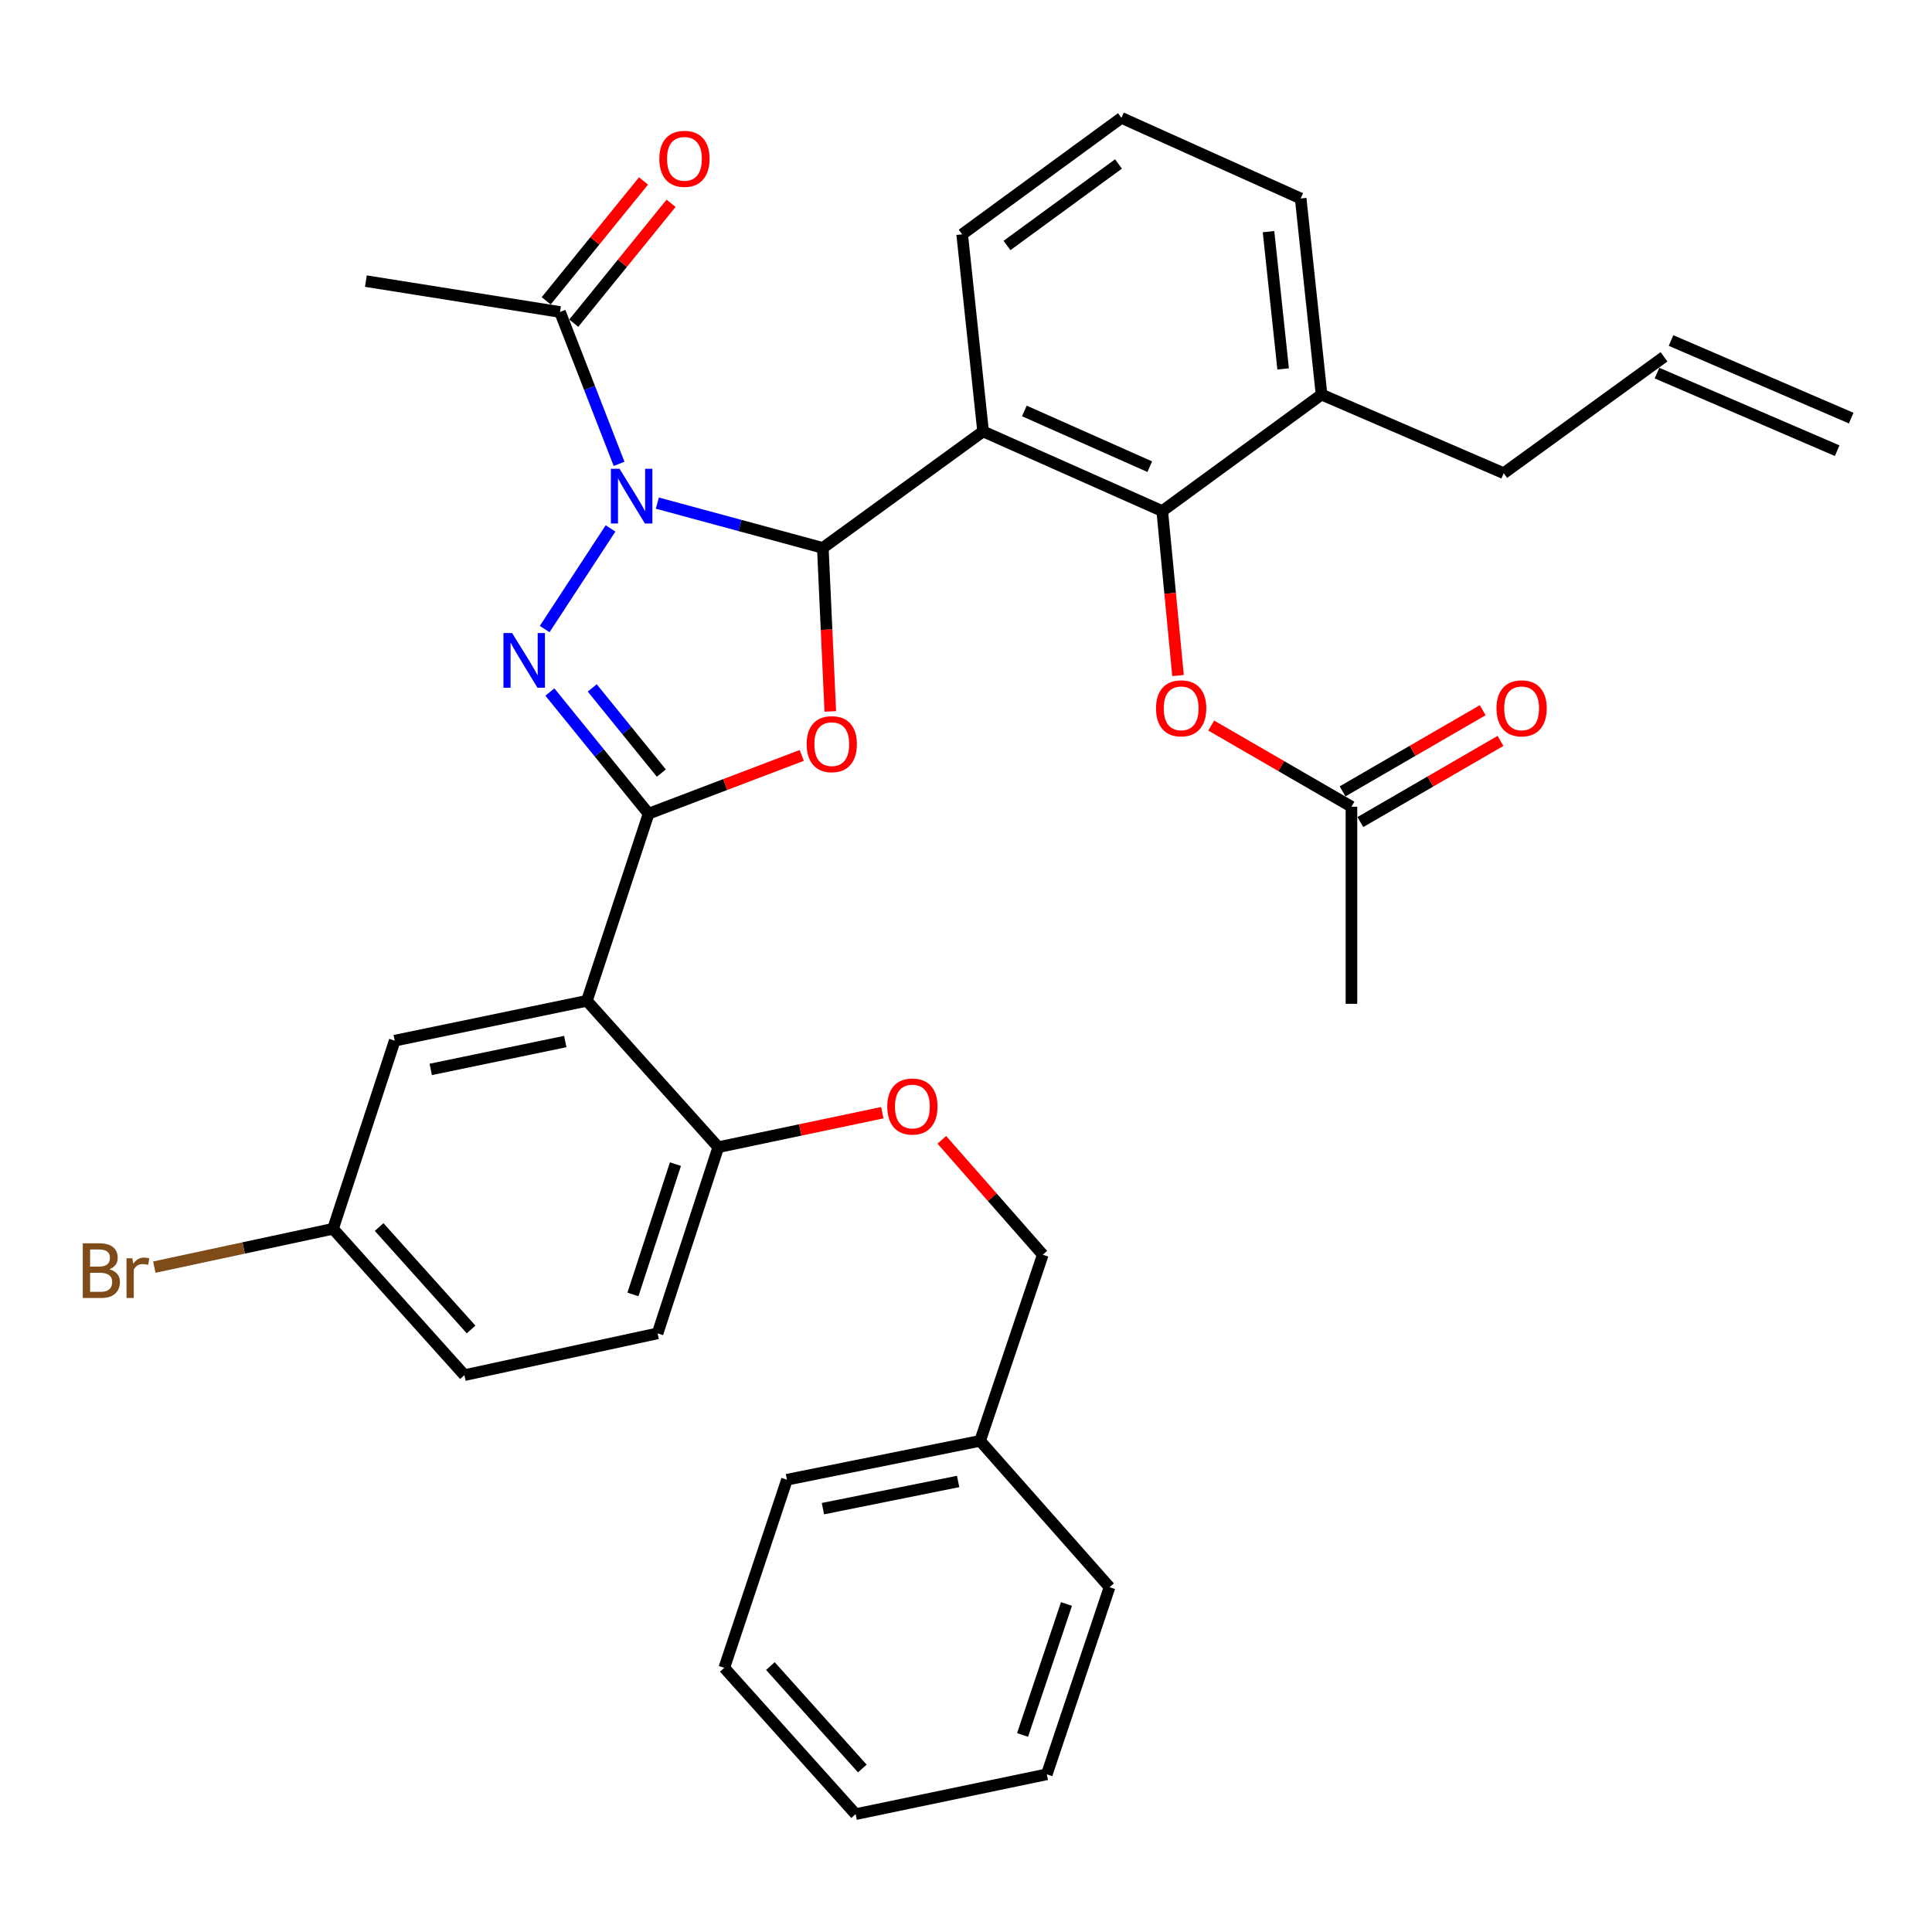 <?xml version='1.0' encoding='iso-8859-1'?>
<svg version='1.1' baseProfile='full'
              xmlns='http://www.w3.org/2000/svg'
                      xmlns:rdkit='http://www.rdkit.org/xml'
                      xmlns:xlink='http://www.w3.org/1999/xlink'
                  xml:space='preserve'
width='1000px' height='1000px' viewBox='0 0 1000 1000'>
<!-- END OF HEADER -->
<rect style='opacity:1.0;fill:#FFFFFF;stroke:none' width='1000' height='1000' x='0' y='0'> </rect>
<path class='bond-0' d='M 340.24,260.41 L 383.066,272.006' style='fill:none;fill-rule:evenodd;stroke:#0000FF;stroke-width:6px;stroke-linecap:butt;stroke-linejoin:miter;stroke-opacity:1' />
<path class='bond-0' d='M 383.066,272.006 L 425.893,283.601' style='fill:none;fill-rule:evenodd;stroke:#000000;stroke-width:6px;stroke-linecap:butt;stroke-linejoin:miter;stroke-opacity:1' />
<path class='bond-2' d='M 316.01,273.508 L 281.922,325.607' style='fill:none;fill-rule:evenodd;stroke:#0000FF;stroke-width:6px;stroke-linecap:butt;stroke-linejoin:miter;stroke-opacity:1' />
<path class='bond-7' d='M 320.433,240.091 L 305.141,200.788' style='fill:none;fill-rule:evenodd;stroke:#0000FF;stroke-width:6px;stroke-linecap:butt;stroke-linejoin:miter;stroke-opacity:1' />
<path class='bond-7' d='M 305.141,200.788 L 289.85,161.485' style='fill:none;fill-rule:evenodd;stroke:#000000;stroke-width:6px;stroke-linecap:butt;stroke-linejoin:miter;stroke-opacity:1' />
<path class='bond-3' d='M 425.893,283.601 L 427.824,325.914' style='fill:none;fill-rule:evenodd;stroke:#000000;stroke-width:6px;stroke-linecap:butt;stroke-linejoin:miter;stroke-opacity:1' />
<path class='bond-3' d='M 427.824,325.914 L 429.755,368.227' style='fill:none;fill-rule:evenodd;stroke:#FF0000;stroke-width:6px;stroke-linecap:butt;stroke-linejoin:miter;stroke-opacity:1' />
<path class='bond-4' d='M 425.893,283.601 L 508.841,223.303' style='fill:none;fill-rule:evenodd;stroke:#000000;stroke-width:6px;stroke-linecap:butt;stroke-linejoin:miter;stroke-opacity:1' />
<path class='bond-1' d='M 335.711,421.164 L 310.164,389.678' style='fill:none;fill-rule:evenodd;stroke:#000000;stroke-width:6px;stroke-linecap:butt;stroke-linejoin:miter;stroke-opacity:1' />
<path class='bond-1' d='M 310.164,389.678 L 284.617,358.192' style='fill:none;fill-rule:evenodd;stroke:#0000FF;stroke-width:6px;stroke-linecap:butt;stroke-linejoin:miter;stroke-opacity:1' />
<path class='bond-1' d='M 342.308,400.147 L 324.425,378.107' style='fill:none;fill-rule:evenodd;stroke:#000000;stroke-width:6px;stroke-linecap:butt;stroke-linejoin:miter;stroke-opacity:1' />
<path class='bond-1' d='M 324.425,378.107 L 306.542,356.067' style='fill:none;fill-rule:evenodd;stroke:#0000FF;stroke-width:6px;stroke-linecap:butt;stroke-linejoin:miter;stroke-opacity:1' />
<path class='bond-5' d='M 335.711,421.164 L 303.777,518.018' style='fill:none;fill-rule:evenodd;stroke:#000000;stroke-width:6px;stroke-linecap:butt;stroke-linejoin:miter;stroke-opacity:1' />
<path class='bond-35' d='M 335.711,421.164 L 375.35,406.081' style='fill:none;fill-rule:evenodd;stroke:#000000;stroke-width:6px;stroke-linecap:butt;stroke-linejoin:miter;stroke-opacity:1' />
<path class='bond-35' d='M 375.35,406.081 L 414.989,390.999' style='fill:none;fill-rule:evenodd;stroke:#FF0000;stroke-width:6px;stroke-linecap:butt;stroke-linejoin:miter;stroke-opacity:1' />
<path class='bond-6' d='M 508.841,223.303 L 601.573,264.522' style='fill:none;fill-rule:evenodd;stroke:#000000;stroke-width:6px;stroke-linecap:butt;stroke-linejoin:miter;stroke-opacity:1' />
<path class='bond-6' d='M 530.21,212.704 L 595.122,241.557' style='fill:none;fill-rule:evenodd;stroke:#000000;stroke-width:6px;stroke-linecap:butt;stroke-linejoin:miter;stroke-opacity:1' />
<path class='bond-20' d='M 508.841,223.303 L 498.016,121.286' style='fill:none;fill-rule:evenodd;stroke:#000000;stroke-width:6px;stroke-linecap:butt;stroke-linejoin:miter;stroke-opacity:1' />
<path class='bond-9' d='M 303.777,518.018 L 371.778,593.783' style='fill:none;fill-rule:evenodd;stroke:#000000;stroke-width:6px;stroke-linecap:butt;stroke-linejoin:miter;stroke-opacity:1' />
<path class='bond-11' d='M 303.777,518.018 L 204.31,538.638' style='fill:none;fill-rule:evenodd;stroke:#000000;stroke-width:6px;stroke-linecap:butt;stroke-linejoin:miter;stroke-opacity:1' />
<path class='bond-11' d='M 292.584,539.093 L 222.958,553.527' style='fill:none;fill-rule:evenodd;stroke:#000000;stroke-width:6px;stroke-linecap:butt;stroke-linejoin:miter;stroke-opacity:1' />
<path class='bond-8' d='M 601.573,264.522 L 605.66,307.094' style='fill:none;fill-rule:evenodd;stroke:#000000;stroke-width:6px;stroke-linecap:butt;stroke-linejoin:miter;stroke-opacity:1' />
<path class='bond-8' d='M 605.66,307.094 L 609.747,349.666' style='fill:none;fill-rule:evenodd;stroke:#FF0000;stroke-width:6px;stroke-linecap:butt;stroke-linejoin:miter;stroke-opacity:1' />
<path class='bond-12' d='M 601.573,264.522 L 684.031,204.234' style='fill:none;fill-rule:evenodd;stroke:#000000;stroke-width:6px;stroke-linecap:butt;stroke-linejoin:miter;stroke-opacity:1' />
<path class='bond-14' d='M 296.979,167.272 L 322.161,136.251' style='fill:none;fill-rule:evenodd;stroke:#000000;stroke-width:6px;stroke-linecap:butt;stroke-linejoin:miter;stroke-opacity:1' />
<path class='bond-14' d='M 322.161,136.251 L 347.343,105.231' style='fill:none;fill-rule:evenodd;stroke:#FF0000;stroke-width:6px;stroke-linecap:butt;stroke-linejoin:miter;stroke-opacity:1' />
<path class='bond-14' d='M 282.721,155.697 L 307.903,124.677' style='fill:none;fill-rule:evenodd;stroke:#000000;stroke-width:6px;stroke-linecap:butt;stroke-linejoin:miter;stroke-opacity:1' />
<path class='bond-14' d='M 307.903,124.677 L 333.084,93.656' style='fill:none;fill-rule:evenodd;stroke:#FF0000;stroke-width:6px;stroke-linecap:butt;stroke-linejoin:miter;stroke-opacity:1' />
<path class='bond-26' d='M 289.85,161.485 L 189.374,145.507' style='fill:none;fill-rule:evenodd;stroke:#000000;stroke-width:6px;stroke-linecap:butt;stroke-linejoin:miter;stroke-opacity:1' />
<path class='bond-10' d='M 626.913,375.544 L 663.211,396.548' style='fill:none;fill-rule:evenodd;stroke:#FF0000;stroke-width:6px;stroke-linecap:butt;stroke-linejoin:miter;stroke-opacity:1' />
<path class='bond-10' d='M 663.211,396.548 L 699.509,417.552' style='fill:none;fill-rule:evenodd;stroke:#000000;stroke-width:6px;stroke-linecap:butt;stroke-linejoin:miter;stroke-opacity:1' />
<path class='bond-13' d='M 371.778,593.783 L 414.232,584.855' style='fill:none;fill-rule:evenodd;stroke:#000000;stroke-width:6px;stroke-linecap:butt;stroke-linejoin:miter;stroke-opacity:1' />
<path class='bond-13' d='M 414.232,584.855 L 456.687,575.927' style='fill:none;fill-rule:evenodd;stroke:#FF0000;stroke-width:6px;stroke-linecap:butt;stroke-linejoin:miter;stroke-opacity:1' />
<path class='bond-16' d='M 371.778,593.783 L 340.363,690.148' style='fill:none;fill-rule:evenodd;stroke:#000000;stroke-width:6px;stroke-linecap:butt;stroke-linejoin:miter;stroke-opacity:1' />
<path class='bond-16' d='M 349.605,602.546 L 327.615,670.001' style='fill:none;fill-rule:evenodd;stroke:#000000;stroke-width:6px;stroke-linecap:butt;stroke-linejoin:miter;stroke-opacity:1' />
<path class='bond-15' d='M 704.11,425.498 L 740.378,404.497' style='fill:none;fill-rule:evenodd;stroke:#000000;stroke-width:6px;stroke-linecap:butt;stroke-linejoin:miter;stroke-opacity:1' />
<path class='bond-15' d='M 740.378,404.497 L 776.645,383.496' style='fill:none;fill-rule:evenodd;stroke:#FF0000;stroke-width:6px;stroke-linecap:butt;stroke-linejoin:miter;stroke-opacity:1' />
<path class='bond-15' d='M 694.907,409.606 L 731.175,388.605' style='fill:none;fill-rule:evenodd;stroke:#000000;stroke-width:6px;stroke-linecap:butt;stroke-linejoin:miter;stroke-opacity:1' />
<path class='bond-15' d='M 731.175,388.605 L 767.443,367.604' style='fill:none;fill-rule:evenodd;stroke:#FF0000;stroke-width:6px;stroke-linecap:butt;stroke-linejoin:miter;stroke-opacity:1' />
<path class='bond-28' d='M 699.509,417.552 L 699.509,519.569' style='fill:none;fill-rule:evenodd;stroke:#000000;stroke-width:6px;stroke-linecap:butt;stroke-linejoin:miter;stroke-opacity:1' />
<path class='bond-19' d='M 204.31,538.638 L 172.376,636.022' style='fill:none;fill-rule:evenodd;stroke:#000000;stroke-width:6px;stroke-linecap:butt;stroke-linejoin:miter;stroke-opacity:1' />
<path class='bond-25' d='M 684.031,204.234 L 778.314,244.933' style='fill:none;fill-rule:evenodd;stroke:#000000;stroke-width:6px;stroke-linecap:butt;stroke-linejoin:miter;stroke-opacity:1' />
<path class='bond-36' d='M 684.031,204.234 L 673.226,102.727' style='fill:none;fill-rule:evenodd;stroke:#000000;stroke-width:6px;stroke-linecap:butt;stroke-linejoin:miter;stroke-opacity:1' />
<path class='bond-36' d='M 664.149,190.952 L 656.585,119.897' style='fill:none;fill-rule:evenodd;stroke:#000000;stroke-width:6px;stroke-linecap:butt;stroke-linejoin:miter;stroke-opacity:1' />
<path class='bond-21' d='M 487.473,589.969 L 513.609,619.704' style='fill:none;fill-rule:evenodd;stroke:#FF0000;stroke-width:6px;stroke-linecap:butt;stroke-linejoin:miter;stroke-opacity:1' />
<path class='bond-21' d='M 513.609,619.704 L 539.745,649.439' style='fill:none;fill-rule:evenodd;stroke:#000000;stroke-width:6px;stroke-linecap:butt;stroke-linejoin:miter;stroke-opacity:1' />
<path class='bond-37' d='M 340.363,690.148 L 240.377,711.767' style='fill:none;fill-rule:evenodd;stroke:#000000;stroke-width:6px;stroke-linecap:butt;stroke-linejoin:miter;stroke-opacity:1' />
<path class='bond-17' d='M 861.293,184.686 L 778.314,244.933' style='fill:none;fill-rule:evenodd;stroke:#000000;stroke-width:6px;stroke-linecap:butt;stroke-linejoin:miter;stroke-opacity:1' />
<path class='bond-18' d='M 857.661,193.119 L 950.914,233.277' style='fill:none;fill-rule:evenodd;stroke:#000000;stroke-width:6px;stroke-linecap:butt;stroke-linejoin:miter;stroke-opacity:1' />
<path class='bond-18' d='M 864.925,176.252 L 958.177,216.41' style='fill:none;fill-rule:evenodd;stroke:#000000;stroke-width:6px;stroke-linecap:butt;stroke-linejoin:miter;stroke-opacity:1' />
<path class='bond-22' d='M 172.376,636.022 L 240.377,711.767' style='fill:none;fill-rule:evenodd;stroke:#000000;stroke-width:6px;stroke-linecap:butt;stroke-linejoin:miter;stroke-opacity:1' />
<path class='bond-22' d='M 196.242,635.116 L 243.842,688.137' style='fill:none;fill-rule:evenodd;stroke:#000000;stroke-width:6px;stroke-linecap:butt;stroke-linejoin:miter;stroke-opacity:1' />
<path class='bond-23' d='M 172.376,636.022 L 126.119,645.943' style='fill:none;fill-rule:evenodd;stroke:#000000;stroke-width:6px;stroke-linecap:butt;stroke-linejoin:miter;stroke-opacity:1' />
<path class='bond-23' d='M 126.119,645.943 L 79.862,655.864' style='fill:none;fill-rule:evenodd;stroke:#7F4C19;stroke-width:6px;stroke-linecap:butt;stroke-linejoin:miter;stroke-opacity:1' />
<path class='bond-27' d='M 498.016,121.286 L 580.453,60.998' style='fill:none;fill-rule:evenodd;stroke:#000000;stroke-width:6px;stroke-linecap:butt;stroke-linejoin:miter;stroke-opacity:1' />
<path class='bond-27' d='M 521.222,127.067 L 578.928,84.865' style='fill:none;fill-rule:evenodd;stroke:#000000;stroke-width:6px;stroke-linecap:butt;stroke-linejoin:miter;stroke-opacity:1' />
<path class='bond-24' d='M 539.745,649.439 L 507.3,745.783' style='fill:none;fill-rule:evenodd;stroke:#000000;stroke-width:6px;stroke-linecap:butt;stroke-linejoin:miter;stroke-opacity:1' />
<path class='bond-30' d='M 507.3,745.783 L 407.324,765.893' style='fill:none;fill-rule:evenodd;stroke:#000000;stroke-width:6px;stroke-linecap:butt;stroke-linejoin:miter;stroke-opacity:1' />
<path class='bond-30' d='M 495.925,766.804 L 425.942,780.88' style='fill:none;fill-rule:evenodd;stroke:#000000;stroke-width:6px;stroke-linecap:butt;stroke-linejoin:miter;stroke-opacity:1' />
<path class='bond-31' d='M 507.3,745.783 L 574.291,821.528' style='fill:none;fill-rule:evenodd;stroke:#000000;stroke-width:6px;stroke-linecap:butt;stroke-linejoin:miter;stroke-opacity:1' />
<path class='bond-29' d='M 580.453,60.998 L 673.226,102.727' style='fill:none;fill-rule:evenodd;stroke:#000000;stroke-width:6px;stroke-linecap:butt;stroke-linejoin:miter;stroke-opacity:1' />
<path class='bond-32' d='M 407.324,765.893 L 374.889,863.257' style='fill:none;fill-rule:evenodd;stroke:#000000;stroke-width:6px;stroke-linecap:butt;stroke-linejoin:miter;stroke-opacity:1' />
<path class='bond-33' d='M 574.291,821.528 L 541.826,918.382' style='fill:none;fill-rule:evenodd;stroke:#000000;stroke-width:6px;stroke-linecap:butt;stroke-linejoin:miter;stroke-opacity:1' />
<path class='bond-33' d='M 552.008,830.219 L 529.283,898.017' style='fill:none;fill-rule:evenodd;stroke:#000000;stroke-width:6px;stroke-linecap:butt;stroke-linejoin:miter;stroke-opacity:1' />
<path class='bond-38' d='M 374.889,863.257 L 442.87,939.002' style='fill:none;fill-rule:evenodd;stroke:#000000;stroke-width:6px;stroke-linecap:butt;stroke-linejoin:miter;stroke-opacity:1' />
<path class='bond-38' d='M 398.754,862.352 L 446.34,915.373' style='fill:none;fill-rule:evenodd;stroke:#000000;stroke-width:6px;stroke-linecap:butt;stroke-linejoin:miter;stroke-opacity:1' />
<path class='bond-34' d='M 541.826,918.382 L 442.87,939.002' style='fill:none;fill-rule:evenodd;stroke:#000000;stroke-width:6px;stroke-linecap:butt;stroke-linejoin:miter;stroke-opacity:1' />
<path  class='atom-0' d='M 320.677 242.648
L 329.957 257.648
Q 330.877 259.128, 332.357 261.808
Q 333.837 264.488, 333.917 264.648
L 333.917 242.648
L 337.677 242.648
L 337.677 270.968
L 333.797 270.968
L 323.837 254.568
Q 322.677 252.648, 321.437 250.448
Q 320.237 248.248, 319.877 247.568
L 319.877 270.968
L 316.197 270.968
L 316.197 242.648
L 320.677 242.648
' fill='#0000FF'/>
<path  class='atom-3' d='M 265.062 327.647
L 274.342 342.647
Q 275.262 344.127, 276.742 346.807
Q 278.222 349.487, 278.302 349.647
L 278.302 327.647
L 282.062 327.647
L 282.062 355.967
L 278.182 355.967
L 268.222 339.567
Q 267.062 337.647, 265.822 335.447
Q 264.622 333.247, 264.262 332.567
L 264.262 355.967
L 260.582 355.967
L 260.582 327.647
L 265.062 327.647
' fill='#0000FF'/>
<path  class='atom-4' d='M 417.525 385.167
Q 417.525 378.367, 420.885 374.567
Q 424.245 370.767, 430.525 370.767
Q 436.805 370.767, 440.165 374.567
Q 443.525 378.367, 443.525 385.167
Q 443.525 392.047, 440.125 395.967
Q 436.725 399.847, 430.525 399.847
Q 424.285 399.847, 420.885 395.967
Q 417.525 392.087, 417.525 385.167
M 430.525 396.647
Q 434.845 396.647, 437.165 393.767
Q 439.525 390.847, 439.525 385.167
Q 439.525 379.607, 437.165 376.807
Q 434.845 373.967, 430.525 373.967
Q 426.205 373.967, 423.845 376.767
Q 421.525 379.567, 421.525 385.167
Q 421.525 390.887, 423.845 393.767
Q 426.205 396.647, 430.525 396.647
' fill='#FF0000'/>
<path  class='atom-9' d='M 598.367 366.629
Q 598.367 359.829, 601.727 356.029
Q 605.087 352.229, 611.367 352.229
Q 617.647 352.229, 621.007 356.029
Q 624.367 359.829, 624.367 366.629
Q 624.367 373.509, 620.967 377.429
Q 617.567 381.309, 611.367 381.309
Q 605.127 381.309, 601.727 377.429
Q 598.367 373.549, 598.367 366.629
M 611.367 378.109
Q 615.687 378.109, 618.007 375.229
Q 620.367 372.309, 620.367 366.629
Q 620.367 361.069, 618.007 358.269
Q 615.687 355.429, 611.367 355.429
Q 607.047 355.429, 604.687 358.229
Q 602.367 361.029, 602.367 366.629
Q 602.367 372.349, 604.687 375.229
Q 607.047 378.109, 611.367 378.109
' fill='#FF0000'/>
<path  class='atom-14' d='M 459.254 572.733
Q 459.254 565.933, 462.614 562.133
Q 465.974 558.333, 472.254 558.333
Q 478.534 558.333, 481.894 562.133
Q 485.254 565.933, 485.254 572.733
Q 485.254 579.613, 481.854 583.533
Q 478.454 587.413, 472.254 587.413
Q 466.014 587.413, 462.614 583.533
Q 459.254 579.653, 459.254 572.733
M 472.254 584.213
Q 476.574 584.213, 478.894 581.333
Q 481.254 578.413, 481.254 572.733
Q 481.254 567.173, 478.894 564.373
Q 476.574 561.533, 472.254 561.533
Q 467.934 561.533, 465.574 564.333
Q 463.254 567.133, 463.254 572.733
Q 463.254 578.453, 465.574 581.333
Q 467.934 584.213, 472.254 584.213
' fill='#FF0000'/>
<path  class='atom-15' d='M 341.27 82.208
Q 341.27 75.408, 344.63 71.608
Q 347.99 67.808, 354.27 67.808
Q 360.55 67.808, 363.91 71.608
Q 367.27 75.408, 367.27 82.208
Q 367.27 89.088, 363.87 93.008
Q 360.47 96.888, 354.27 96.888
Q 348.03 96.888, 344.63 93.008
Q 341.27 89.128, 341.27 82.208
M 354.27 93.688
Q 358.59 93.688, 360.91 90.808
Q 363.27 87.888, 363.27 82.208
Q 363.27 76.648, 360.91 73.848
Q 358.59 71.008, 354.27 71.008
Q 349.95 71.008, 347.59 73.808
Q 345.27 76.608, 345.27 82.208
Q 345.27 87.928, 347.59 90.808
Q 349.95 93.688, 354.27 93.688
' fill='#FF0000'/>
<path  class='atom-16' d='M 774.588 366.629
Q 774.588 359.829, 777.948 356.029
Q 781.308 352.229, 787.588 352.229
Q 793.868 352.229, 797.228 356.029
Q 800.588 359.829, 800.588 366.629
Q 800.588 373.509, 797.188 377.429
Q 793.788 381.309, 787.588 381.309
Q 781.348 381.309, 777.948 377.429
Q 774.588 373.549, 774.588 366.629
M 787.588 378.109
Q 791.908 378.109, 794.228 375.229
Q 796.588 372.309, 796.588 366.629
Q 796.588 361.069, 794.228 358.269
Q 791.908 355.429, 787.588 355.429
Q 783.268 355.429, 780.908 358.229
Q 778.588 361.029, 778.588 366.629
Q 778.588 372.349, 780.908 375.229
Q 783.268 378.109, 787.588 378.109
' fill='#FF0000'/>
<path  class='atom-24' d='M 56.599 656.963
Q 59.319 657.723, 60.679 659.403
Q 62.08 661.043, 62.08 663.483
Q 62.08 667.403, 59.559 669.643
Q 57.08 671.843, 52.359 671.843
L 42.84 671.843
L 42.84 643.523
L 51.2 643.523
Q 56.039 643.523, 58.48 645.483
Q 60.919 647.443, 60.919 651.043
Q 60.919 655.323, 56.599 656.963
M 46.639 646.723
L 46.639 655.603
L 51.2 655.603
Q 53.999 655.603, 55.44 654.483
Q 56.919 653.323, 56.919 651.043
Q 56.919 646.723, 51.2 646.723
L 46.639 646.723
M 52.359 668.643
Q 55.12 668.643, 56.599 667.323
Q 58.08 666.003, 58.08 663.483
Q 58.08 661.163, 56.44 660.003
Q 54.84 658.803, 51.76 658.803
L 46.639 658.803
L 46.639 668.643
L 52.359 668.643
' fill='#7F4C19'/>
<path  class='atom-24' d='M 68.519 651.283
L 68.96 654.123
Q 71.12 650.923, 74.639 650.923
Q 75.76 650.923, 77.279 651.323
L 76.68 654.683
Q 74.96 654.283, 73.999 654.283
Q 72.32 654.283, 71.2 654.963
Q 70.12 655.603, 69.24 657.163
L 69.24 671.843
L 65.48 671.843
L 65.48 651.283
L 68.519 651.283
' fill='#7F4C19'/>
</svg>

